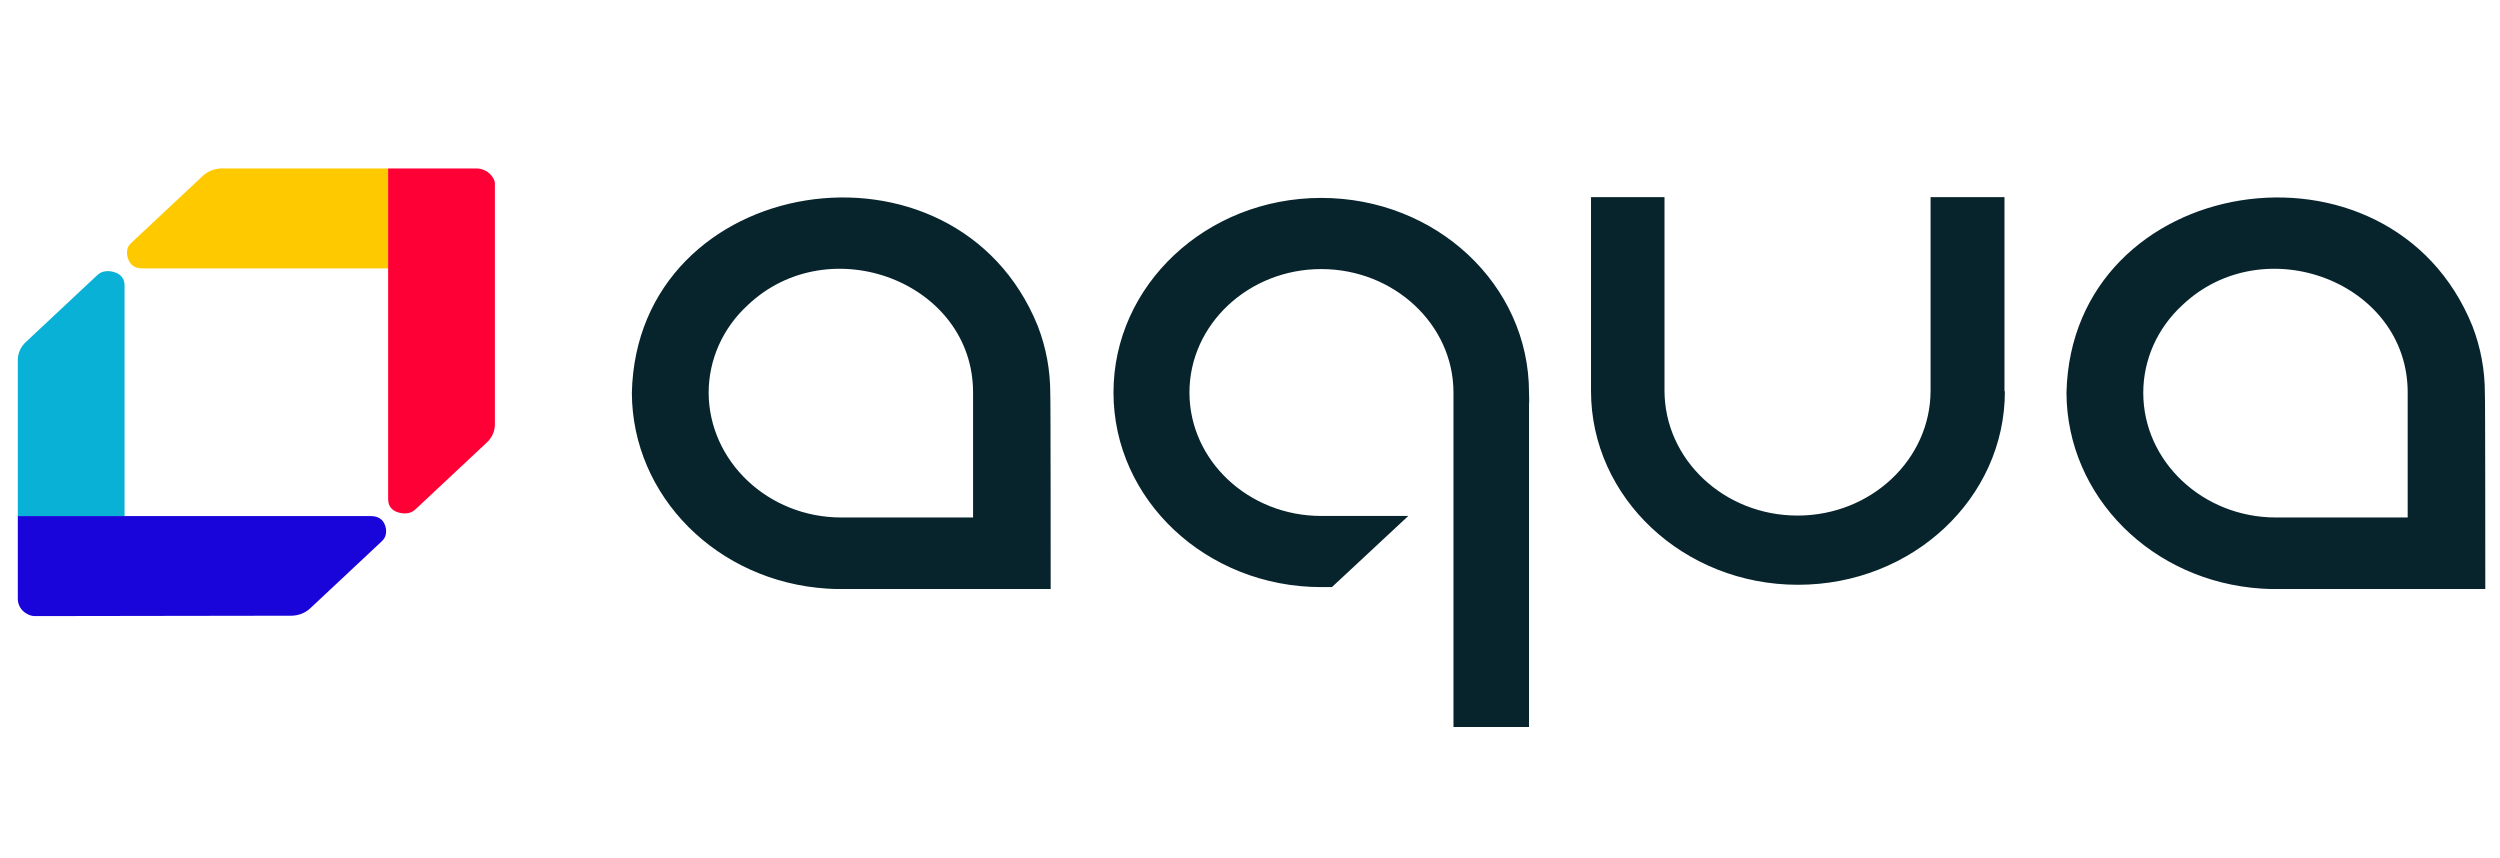 <svg xmlns="http://www.w3.org/2000/svg" width="137" height="47" viewBox="0 0 137 47" fill="none"><g clip-path="url(#clip0_3238_691)"><path d="M109.868 21.446C109.868 27.305 104.805 32.046 98.528 32.046C92.272 32.046 87.187 27.284 87.187 21.425V10.804H91.215V21.404C91.215 25.176 94.478 28.253 98.505 28.253C102.533 28.253 105.795 25.176 105.795 21.404V10.804H109.846V21.446H109.868ZM79.65 39.841H83.79V22.142C83.812 21.931 83.79 21.72 83.79 21.509C83.79 15.609 78.705 10.846 72.404 10.846C66.104 10.846 61.019 15.63 61.019 21.509C61.019 27.41 66.127 32.173 72.404 32.173H72.99L77.175 28.274H72.404C68.422 28.274 65.182 25.239 65.182 21.509C65.182 17.779 68.422 14.745 72.404 14.745C76.387 14.745 79.65 17.779 79.65 21.509V39.841ZM57.577 32.278H46.101C45.854 32.278 45.606 32.278 45.336 32.257C39.306 31.878 34.648 27.199 34.626 21.53C34.896 9.434 52.379 6.715 56.879 17.885C57.329 19.065 57.554 20.287 57.554 21.53C57.577 21.53 57.577 32.278 57.577 32.278ZM46.101 28.358H53.324C53.324 28.358 53.324 23.427 53.324 21.53C53.346 15.461 45.449 12.469 40.971 16.726C39.599 17.99 38.834 19.718 38.834 21.53C38.856 25.282 42.096 28.358 46.101 28.358ZM136.194 32.278H124.718C124.471 32.278 124.223 32.278 123.953 32.257C117.923 31.878 113.266 27.199 113.243 21.53C113.513 9.434 130.996 6.715 135.496 17.885C135.946 19.065 136.171 20.287 136.171 21.53C136.194 21.53 136.194 32.278 136.194 32.278ZM124.718 28.358H131.941C131.941 28.358 131.941 23.427 131.941 21.53C131.964 15.461 124.066 12.469 119.588 16.726C118.216 17.99 117.451 19.718 117.451 21.53C117.451 25.282 120.713 28.358 124.718 28.358Z" fill="#07242D"></path><path d="M6.826 28.281V15.637C6.826 14.857 5.926 14.857 5.926 14.857C5.566 14.857 5.408 15.005 5.273 15.131L1.403 18.756C1.133 19.009 0.976 19.367 0.976 19.725V28.281H6.826Z" fill="#08B1D5"></path><path d="M21.291 9.231H12.156C11.773 9.231 11.391 9.379 11.121 9.632L7.251 13.256C7.093 13.404 6.958 13.53 6.958 13.867C6.958 13.867 6.958 14.71 7.791 14.71H21.291V9.231Z" fill="#FFC900"></path><path d="M26.985 9.695C26.805 9.421 26.467 9.231 26.107 9.231H21.27C21.27 12.793 21.27 23.646 21.27 27.355C21.27 28.135 22.125 28.135 22.17 28.135C22.53 28.135 22.687 27.987 22.822 27.861L26.692 24.236C26.962 23.983 27.12 23.625 27.12 23.267V10.138C27.142 9.969 27.075 9.822 26.985 9.695Z" fill="#FF0036"></path><path d="M1.471 33.635C1.156 33.467 0.976 33.151 0.976 32.813V28.282H20.326C21.159 28.282 21.159 29.062 21.159 29.104C21.159 29.442 21.001 29.589 20.866 29.715L16.996 33.34C16.726 33.593 16.343 33.741 15.961 33.741L1.921 33.762C1.763 33.762 1.606 33.719 1.471 33.635Z" fill="#1904DA"></path></g><defs><clipPath id="clip0_3238_691"><rect width="135.866" height="45.289" fill="white" transform="translate(0.547 0.989)"></rect></clipPath></defs></svg>